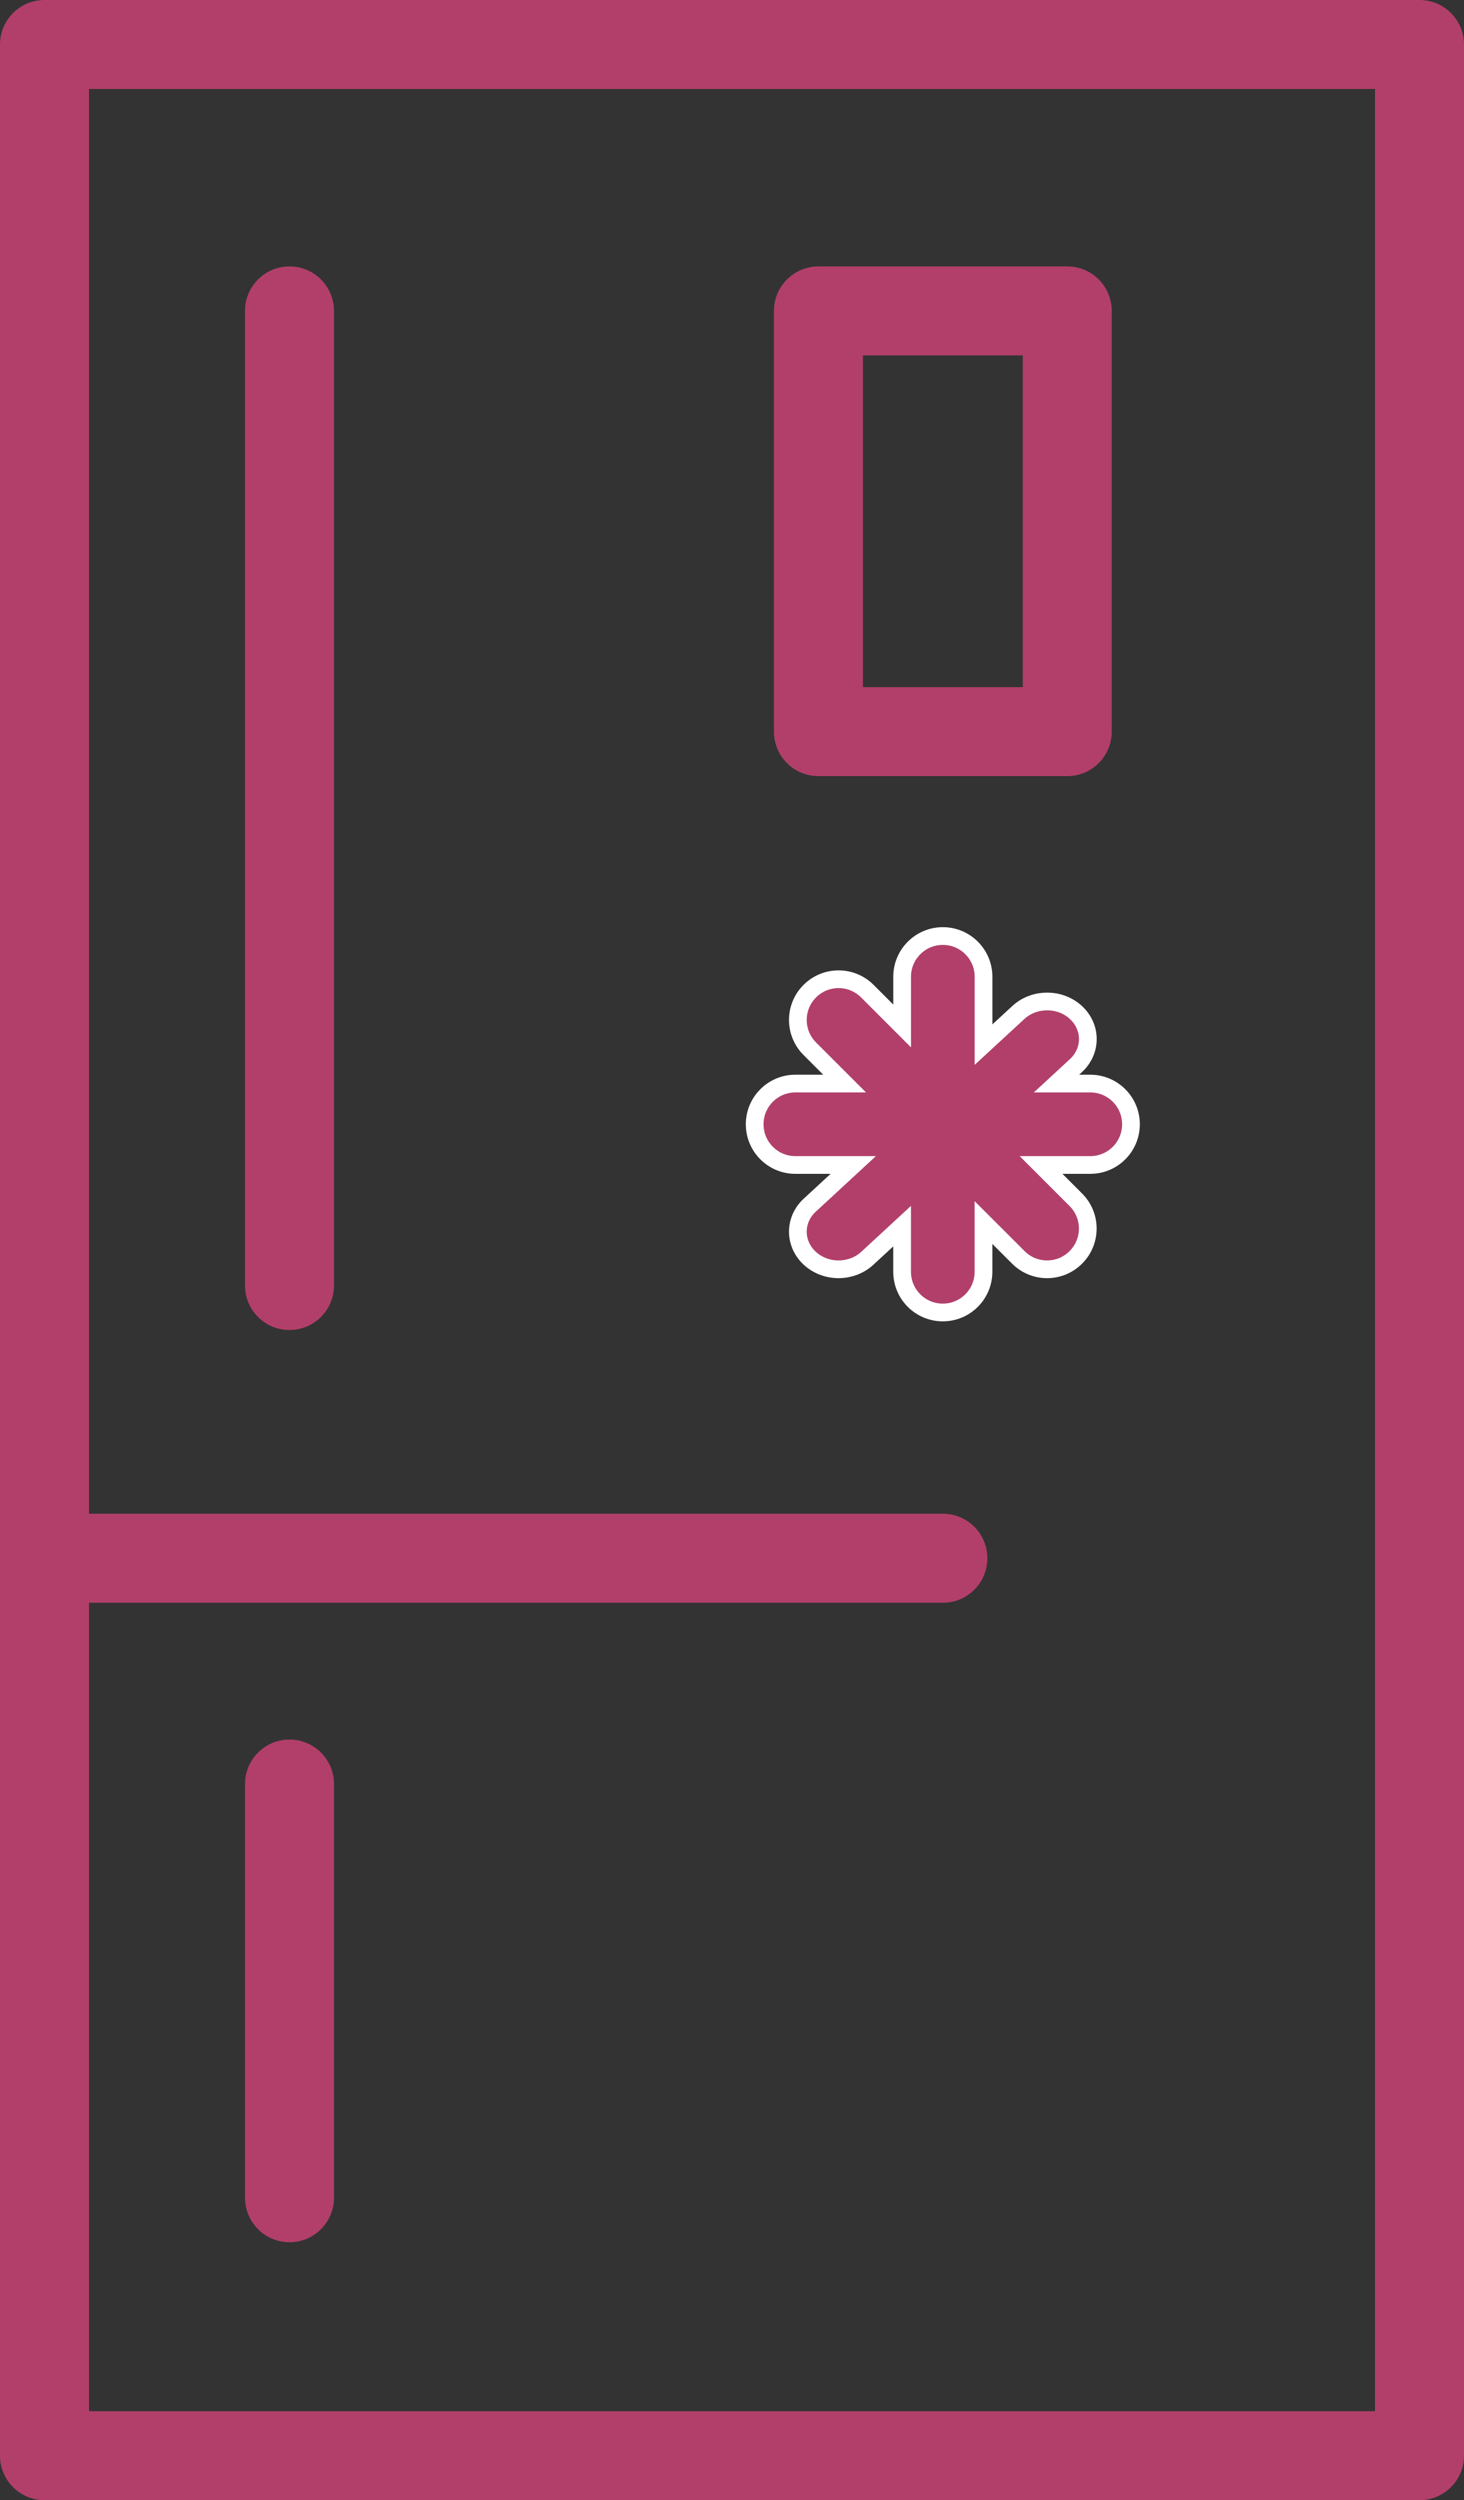<?xml version="1.0" encoding="UTF-8"?>
<svg id="_レイヤー_2" data-name="レイヤー_2" xmlns="http://www.w3.org/2000/svg" width="41.33" height="70.564" viewBox="0 0 41.33 70.564">
  <rect x="0" y="0" width="41.33" height="70.564" fill="#333333" stroke="none"/>
  <defs>
    <style>
      .cls-1, .cls-2 {
        fill: #b23f6a;
      }

      .cls-2 {
        stroke: #fff;
        stroke-miterlimit: 10;
        stroke-width: .5px;
      }
    </style>
  </defs>
  <g id="_文字" data-name="文字">
    <g>
      <path class="cls-1" d="M40.074,70.564H1.256c-.694,0-1.256-.563-1.256-1.256V1.256C0,.563.562,0,1.256,0h38.818c.694,0,1.256.563,1.256,1.256v68.052c0,.693-.562,1.256-1.256,1.256ZM2.512,68.052h36.306V2.512H2.512v65.54Z"/>
      <path class="cls-1" d="M30.13,21.905h-7.025c-.694,0-1.256-.563-1.256-1.256v-11.874c0-.693.562-1.256,1.256-1.256h7.025c.694,0,1.256.563,1.256,1.256v11.874c0,.693-.562,1.256-1.256,1.256ZM24.361,19.393h4.513v-9.362h-4.513v9.362Z"/>
      <path class="cls-1" d="M26.618,45.235H1.256c-.694,0-1.256-.563-1.256-1.256s.562-1.256,1.256-1.256h25.362c.694,0,1.256.563,1.256,1.256s-.562,1.256-1.256,1.256Z"/>
      <path class="cls-1" d="M8.173,37.538c-.694,0-1.256-.563-1.256-1.256V8.775c0-.693.562-1.256,1.256-1.256s1.256.563,1.256,1.256v27.506c0,.693-.562,1.256-1.256,1.256Z"/>
      <path class="cls-1" d="M8.173,63.284c-.694,0-1.256-.563-1.256-1.256v-11.676c0-.694.562-1.256,1.256-1.256s1.256.563,1.256,1.256v11.676c0,.693-.562,1.256-1.256,1.256Z"/>
      <path class="cls-2" d="M30.781,30.582h-.955l.548-.506c.449-.414.449-1.085,0-1.5-.448-.415-1.176-.415-1.625,0l-.983.907v-1.916c0-.634-.514-1.149-1.149-1.149s-1.149.515-1.149,1.149v1.389l-.982-.982c-.449-.449-1.176-.449-1.625,0s-.449,1.176,0,1.625l.983.983h-1.39c-.635,0-1.149.515-1.149,1.149s.514,1.149,1.149,1.149h1.634l-1.227,1.133c-.449.414-.449,1.085,0,1.5.224.207.518.311.812.311s.588-.104.812-.311l.982-.907v1.288c0,.634.514,1.149,1.149,1.149s1.149-.515,1.149-1.149v-1.389l.983.982c.224.225.518.337.812.337s.588-.112.812-.337c.449-.449.449-1.176,0-1.625l-.982-.982h1.389c.635,0,1.149-.515,1.149-1.149s-.514-1.149-1.149-1.149Z"/>
    </g>
  </g>
</svg>